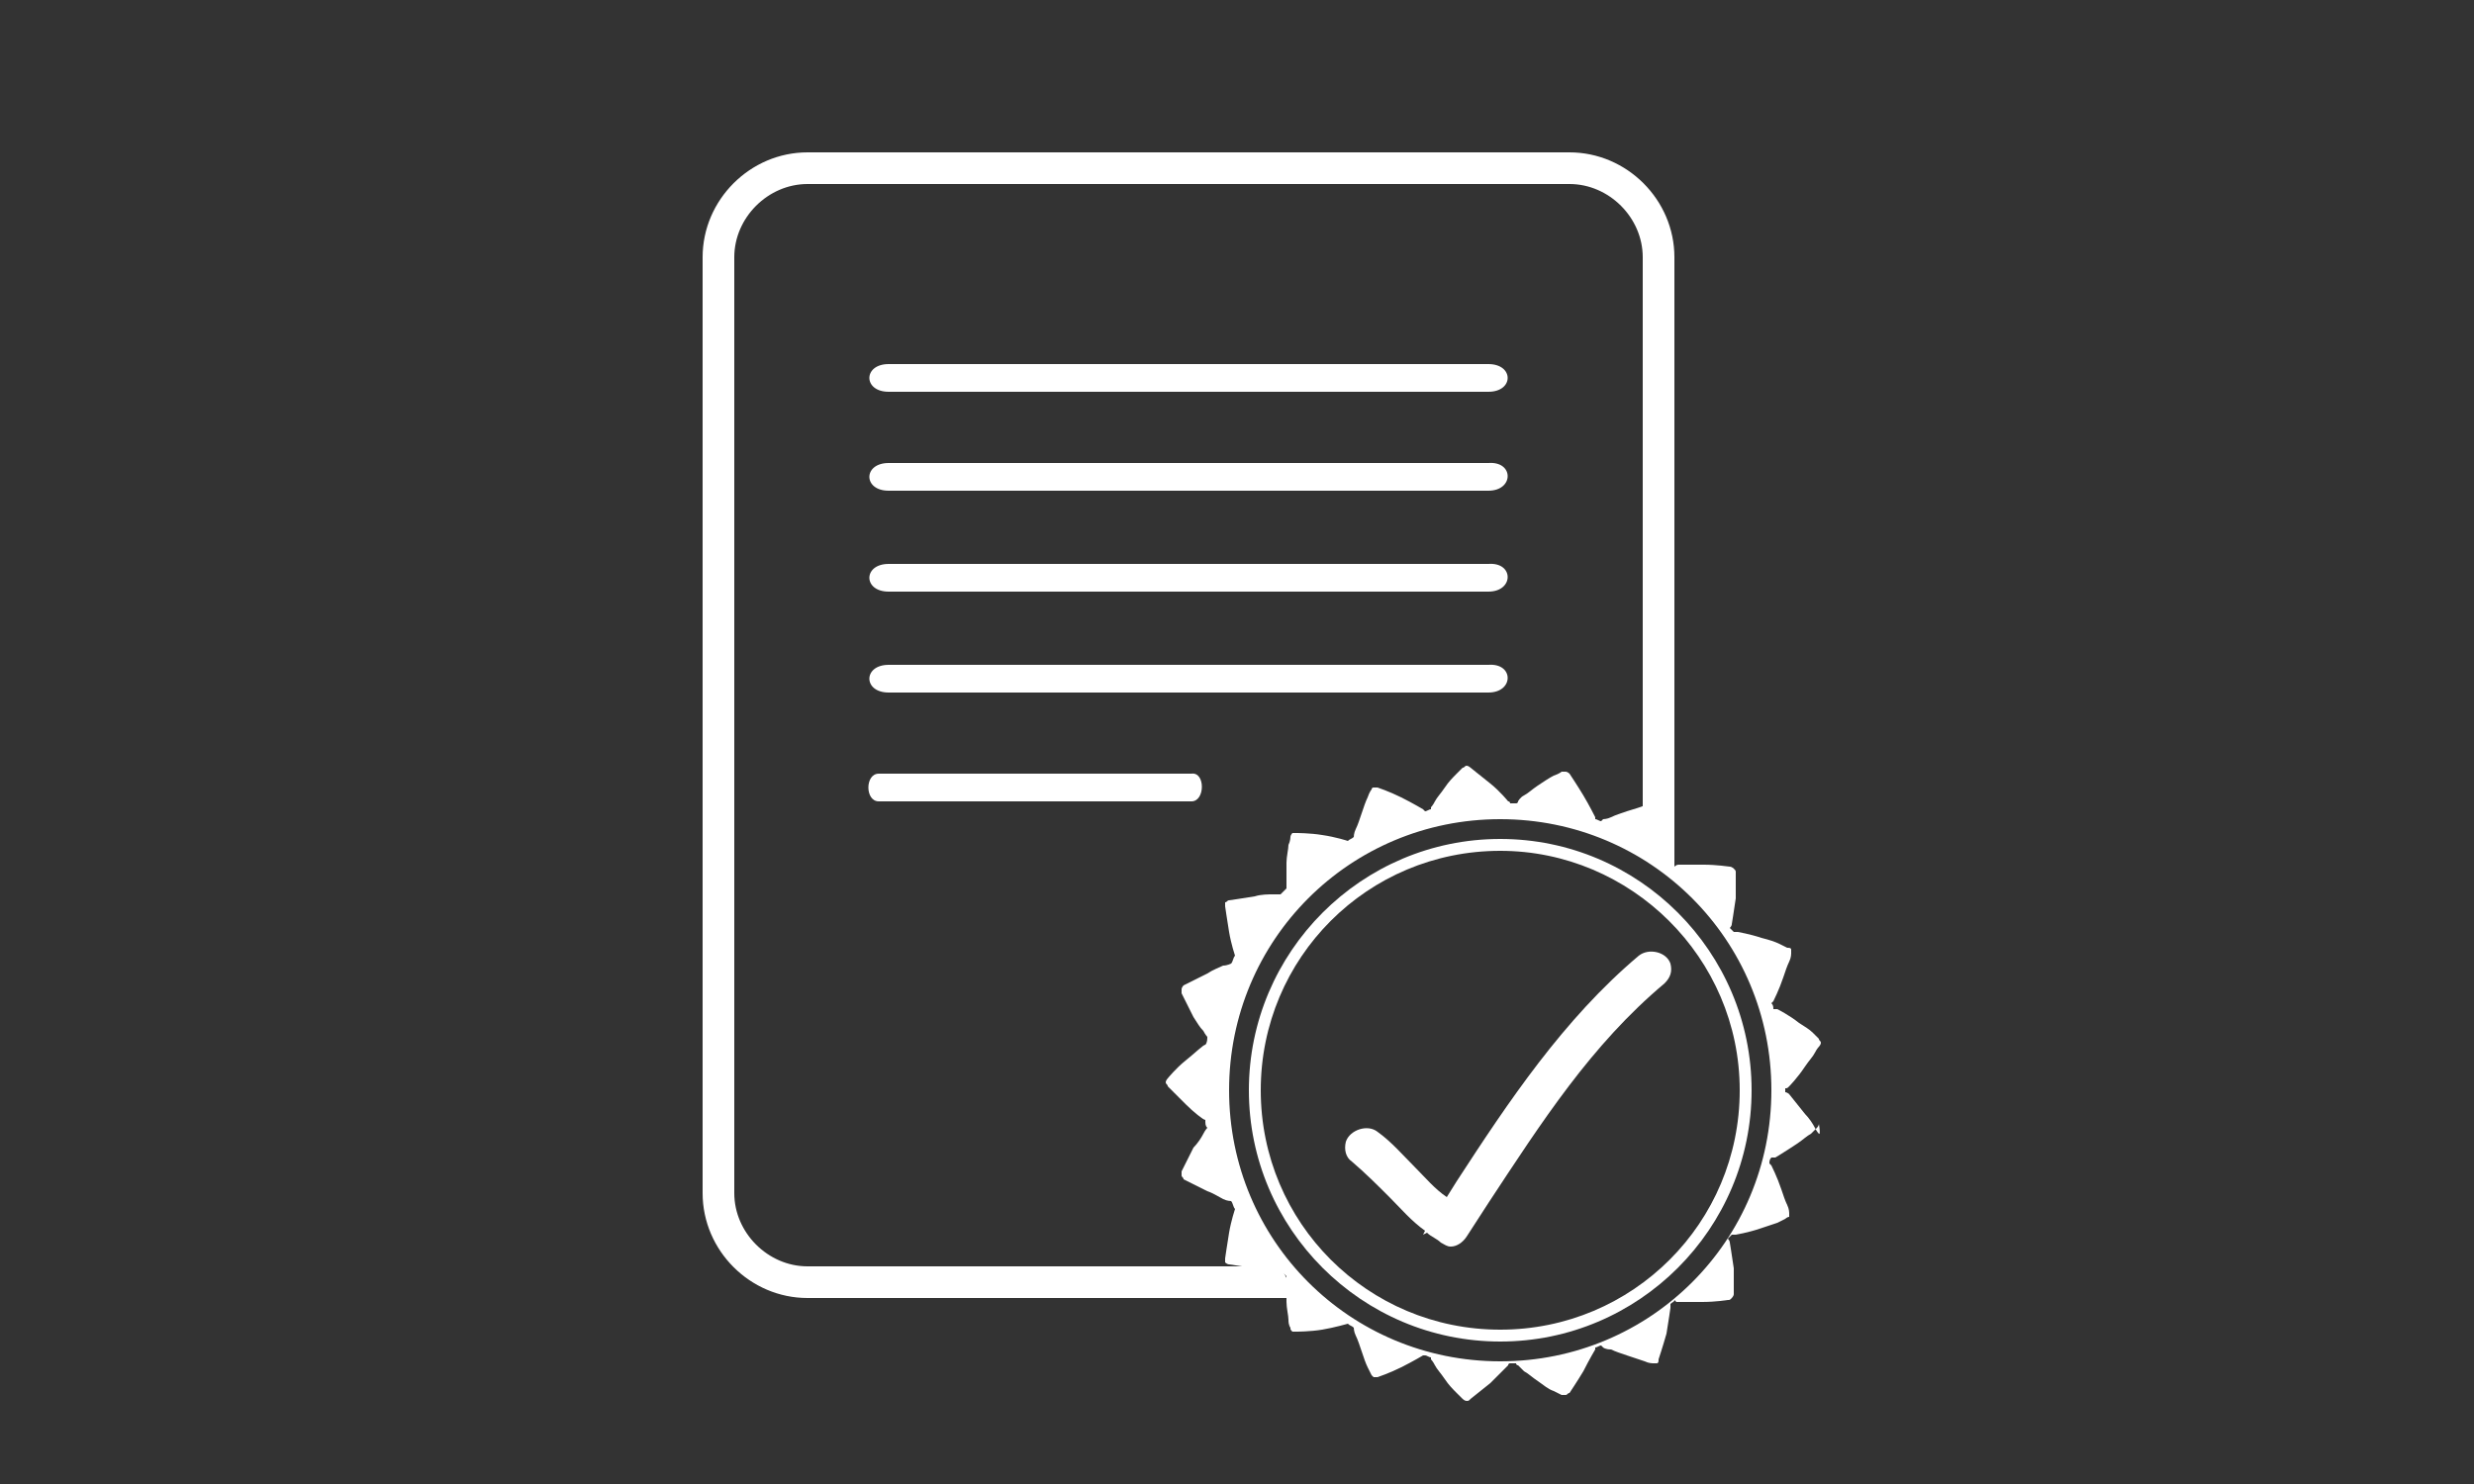 <?xml version="1.0" encoding="UTF-8"?> <svg xmlns="http://www.w3.org/2000/svg" xmlns:xlink="http://www.w3.org/1999/xlink" version="1.1" id="Layer_1" x="0px" y="0px" viewBox="0 0 125 75" style="enable-background:new 0 0 125 75;" xml:space="preserve"><rect x="0" y="0" width="125" height="75" fill="#333333" stroke="none"/> <style type="text/css"> .st0{fill:#FFFFFF;} </style> <g> <g> <path class="st0" d="M40.8,64c-2,0-3.7-1.7-3.7-3.7V13c0-2,1.7-3.7,3.7-3.7h38.5c2,0,3.7,1.7,3.7,3.7v29.8 c0.6,0.3,1.2,0.7,1.6,1.2V13c0-2.9-2.4-5.3-5.3-5.3H40.8c-2.9,0-5.3,2.4-5.3,5.3v47.3c0,2.9,2.4,5.3,5.3,5.3h25 c-0.5-0.4-0.8-1-1.1-1.6H40.8z"></path> </g> <g> <path class="st0" d="M75.2,19.8c-14.3,0-15.9,0-30.3,0c-1.3,0-1.3-1.4,0-1.4c14.3,0,15.9,0,30.3,0C76.5,18.4,76.5,19.8,75.2,19.8 L75.2,19.8z"></path> <path class="st0" d="M75.2,24.8c-14.3,0-15.9,0-30.3,0c-1.3,0-1.3-1.4,0-1.4c14.3,0,15.9,0,30.3,0C76.5,23.3,76.5,24.8,75.2,24.8 L75.2,24.8z"></path> <path class="st0" d="M75.2,29.9c-14.3,0-15.9,0-30.3,0c-1.3,0-1.3-1.4,0-1.4c14.3,0,15.9,0,30.3,0C76.5,28.4,76.5,29.9,75.2,29.9 L75.2,29.9z"></path> <path class="st0" d="M75.2,35c-14.3,0-15.9,0-30.3,0c-1.3,0-1.3-1.4,0-1.4c14.3,0,15.9,0,30.3,0C76.5,33.5,76.5,35,75.2,35 L75.2,35z"></path> <path class="st0" d="M60.2,40.5c-7.5,0-8.3,0-15.8,0c-0.7,0-0.7-1.4,0-1.4c7.5,0,8.3,0,15.8,0C60.9,39,60.9,40.5,60.2,40.5 L60.2,40.5z"></path> </g> <g> <g> <path class="st0" d="M68.5,58.4c1.6,1.3,2.8,2.9,4.5,4.1c0.3,0.2,0.6,0,0.8-0.2c3-4.6,5.8-9.2,10.1-12.8c0.6-0.5-0.2-1.3-0.8-0.8 c-4.3,3.7-7.2,8.4-10.2,13.1c0.3-0.1,0.5-0.1,0.8-0.2c-1.6-1.1-2.8-2.7-4.3-3.9C68.7,57.2,67.9,58,68.5,58.4L68.5,58.4z"></path> <path class="st0" d="M73.3,63c-0.2,0-0.3-0.1-0.5-0.2c-0.2-0.2-0.5-0.3-0.7-0.5l-0.2,0.1l0.1-0.2c-0.7-0.5-1.2-1.1-1.8-1.7 c-0.6-0.6-1.2-1.2-1.9-1.8c-0.3-0.2-0.4-0.6-0.3-1c0.2-0.6,1.1-0.9,1.6-0.5c0.7,0.5,1.3,1.2,1.9,1.8c0.5,0.5,1,1.1,1.6,1.5 l0.5-0.8c2.6-4,5.4-8.2,9.2-11.4c0.5-0.4,1.4-0.2,1.6,0.4c0.1,0.4,0,0.7-0.3,1c-3.7,3.1-6.2,7-8.9,11.1c-0.4,0.6-0.7,1.1-1.1,1.7 C73.9,62.8,73.6,63,73.3,63z M68.9,57.9c-0.1,0-0.2,0.1-0.2,0.1c0.8,0.6,1.4,1.3,2,1.9c0.6,0.6,1.1,1.1,1.7,1.6l0.2-0.3 c-0.6-0.5-1.2-1.1-1.7-1.6c-0.6-0.6-1.2-1.2-1.8-1.7C69,57.9,69,57.9,68.9,57.9z M73.7,61.1c0,0,0.1,0.1,0.1,0.1l0.2,0.1 c0.2-0.3,0.4-0.6,0.6-0.9c2.6-4,5.3-8,9-11.2c0-0.2-0.1-0.2-0.2-0.2c0,0-0.1,0-0.1,0c-3.7,3.2-6.3,7.1-9,11.3L73.7,61.1z"></path> </g> <path class="st0" d="M91.9,57.3c0,0-0.1-0.1-0.2-0.3c-0.1-0.2-0.3-0.5-0.5-0.7c-0.4-0.5-0.8-1-0.8-1c0,0-0.1-0.1-0.2-0.1 c0,0,0,0,0,0c0,0,0-0.1,0-0.1c0,0,0-0.1,0-0.1c0,0,0,0,0,0c0.1,0,0.1,0,0.2-0.1c0,0,0.4-0.4,0.8-1c0.2-0.3,0.4-0.5,0.5-0.7 c0.1-0.2,0.2-0.3,0.2-0.3c0,0,0.1-0.1,0.1-0.2c0-0.1-0.1-0.1-0.1-0.2c0,0-0.1-0.1-0.3-0.3c-0.2-0.2-0.4-0.3-0.7-0.5 c-0.5-0.4-1.1-0.7-1.1-0.7c0,0-0.1,0-0.2,0l0,0c0-0.1,0-0.2-0.1-0.3h0c0,0,0.1-0.1,0.1-0.1c0,0,0.3-0.6,0.5-1.2 c0.1-0.3,0.2-0.6,0.3-0.8c0.1-0.2,0.1-0.4,0.1-0.4c0-0.1,0-0.1,0-0.2c0-0.1-0.1-0.1-0.2-0.1c0,0-0.2-0.1-0.4-0.2 c-0.2-0.1-0.5-0.2-0.9-0.3c-0.6-0.2-1.2-0.3-1.2-0.3c0,0-0.1,0-0.2,0l0,0c-0.1-0.1-0.1-0.1-0.2-0.2l0,0c0,0,0.1-0.1,0.1-0.2 c0,0,0.1-0.6,0.2-1.3c0-0.3,0-0.6,0-0.9c0-0.2,0-0.4,0-0.4c0-0.1,0-0.1-0.1-0.2c0,0-0.1-0.1-0.2-0.1c0,0-0.7-0.1-1.3-0.1 c-0.7,0-1.3,0-1.3,0c0,0-0.1,0-0.2,0.1c-0.1-0.1-0.2-0.1-0.2-0.2c0,0,0-0.1,0-0.2c0,0-0.1-0.6-0.2-1.3c-0.1-0.6-0.4-1.3-0.4-1.3 c0,0-0.1-0.1-0.1-0.2c-0.1,0-0.1,0-0.2,0c0,0-0.2,0-0.4,0.1c-0.2,0.1-0.6,0.2-0.9,0.3c-0.3,0.1-0.6,0.2-0.8,0.3 c-0.2,0.1-0.4,0.1-0.4,0.1c0,0-0.1,0.1-0.1,0.1c-0.1,0-0.2-0.1-0.3-0.1c0,0,0-0.1,0-0.1c0,0-0.3-0.6-0.6-1.1 c-0.3-0.5-0.7-1.1-0.7-1.1c0,0-0.1-0.1-0.2-0.1c-0.1,0-0.1,0-0.2,0c0,0-0.1,0.1-0.4,0.2c-0.2,0.1-0.5,0.3-0.8,0.5 c-0.3,0.2-0.5,0.4-0.7,0.5c-0.2,0.1-0.3,0.3-0.3,0.3c0,0,0,0.1-0.1,0.1c-0.1,0-0.2,0-0.3,0c0,0,0-0.1-0.1-0.1c0,0-0.4-0.5-0.9-0.9 c-0.5-0.4-1-0.8-1-0.8c0,0-0.1-0.1-0.2-0.1c-0.1,0-0.1,0.1-0.2,0.1c0,0-0.1,0.1-0.3,0.3c-0.2,0.2-0.4,0.4-0.6,0.7 c-0.2,0.3-0.4,0.5-0.5,0.7c-0.1,0.2-0.2,0.3-0.2,0.3c0,0,0,0,0,0.1c-0.1,0-0.2,0.1-0.3,0.1c0,0,0,0-0.1-0.1c0,0-0.5-0.3-1.1-0.6 c-0.6-0.3-1.2-0.5-1.2-0.5c-0.1,0-0.1,0-0.2,0c-0.1,0-0.1,0.1-0.1,0.1c0,0-0.1,0.1-0.2,0.4c-0.1,0.2-0.2,0.5-0.3,0.8 c-0.1,0.3-0.2,0.6-0.3,0.8c-0.1,0.2-0.1,0.4-0.1,0.4c0,0,0,0,0,0c-0.1,0.1-0.2,0.1-0.3,0.2c0,0,0,0,0,0c0,0-0.6-0.2-1.3-0.3 c-0.6-0.1-1.3-0.1-1.3-0.1c-0.1,0-0.1,0-0.2,0c0,0-0.1,0.1-0.1,0.2c0,0,0,0.2-0.1,0.4c0,0.2-0.1,0.6-0.1,0.9c0,0.3,0,0.6,0,0.9 c0,0.2,0,0.4,0,0.4l0,0c-0.1,0.1-0.2,0.2-0.3,0.3l0,0c0,0-0.2,0-0.4,0c-0.2,0-0.6,0-0.9,0.1c-0.6,0.1-1.3,0.2-1.3,0.2 c-0.1,0-0.1,0.1-0.2,0.1c0,0,0,0.1,0,0.2c0,0,0.1,0.7,0.2,1.3c0.1,0.6,0.3,1.2,0.3,1.2c-0.1,0.1-0.1,0.3-0.2,0.4 c0,0-0.2,0.1-0.4,0.1c-0.2,0.1-0.5,0.2-0.8,0.4c-0.6,0.3-1.2,0.6-1.2,0.6c0,0-0.1,0.1-0.1,0.2c0,0.1,0,0.2,0,0.2 c0,0,0.3,0.6,0.6,1.2c0.2,0.3,0.3,0.5,0.5,0.7c0.1,0.2,0.2,0.3,0.2,0.3c0,0.1,0,0.3-0.1,0.4c-0.1,0-0.5,0.4-1,0.8 c-0.5,0.4-0.9,0.9-0.9,0.9c0,0-0.1,0.1-0.1,0.2c0,0.1,0.1,0.1,0.1,0.2c0,0,0.5,0.5,0.9,0.9c0.4,0.4,0.9,0.8,1,0.8 c0,0.2,0,0.3,0.1,0.4c0,0-0.1,0.1-0.2,0.3c-0.1,0.2-0.3,0.5-0.5,0.7c-0.3,0.6-0.6,1.2-0.6,1.2c0,0.1,0,0.1,0,0.2 c0,0.1,0.1,0.1,0.1,0.2c0,0,0.6,0.3,1.2,0.6c0.3,0.1,0.6,0.3,0.8,0.4c0.2,0.1,0.4,0.1,0.4,0.1c0.1,0.1,0.1,0.3,0.2,0.4 c0,0-0.2,0.6-0.3,1.2c-0.1,0.6-0.2,1.3-0.2,1.3c0,0.1,0,0.2,0,0.2c0,0,0.1,0.1,0.2,0.1c0,0,0.7,0.1,1.3,0.2 c0.3,0.1,0.6,0.1,0.9,0.1c0.2,0,0.4,0,0.4,0l0,0c0.1,0.1,0.2,0.2,0.3,0.3c0,0,0,0,0,0c0,0,0,0.2,0,0.4c0,0.2,0,0.5,0,0.9 c0,0.3,0.1,0.7,0.1,0.9c0,0.3,0.1,0.4,0.1,0.4c0,0.1,0,0.1,0.1,0.2c0,0,0.1,0,0.2,0c0,0,0.7,0,1.3-0.1c0.6-0.1,1.3-0.3,1.3-0.3 c0,0,0,0,0,0c0.1,0.1,0.2,0.1,0.3,0.2c0,0,0,0,0,0c0,0,0,0.2,0.1,0.4c0.1,0.2,0.2,0.5,0.3,0.8c0.1,0.3,0.2,0.6,0.3,0.8 c0.1,0.2,0.2,0.4,0.2,0.4c0,0,0.1,0.1,0.1,0.1c0.1,0,0.2,0,0.2,0c0,0,0.6-0.2,1.2-0.5c0.6-0.3,1.1-0.6,1.1-0.6c0,0,0,0,0.1,0 c0.1,0,0.2,0.1,0.3,0.1c0,0,0,0.1,0,0.1c0,0,0.1,0.1,0.2,0.3c0.1,0.2,0.3,0.4,0.5,0.7c0.2,0.3,0.4,0.5,0.6,0.7 c0.2,0.2,0.3,0.3,0.3,0.3c0,0,0.1,0.1,0.2,0.1c0.1,0,0.1,0,0.2-0.1c0,0,0.5-0.4,1-0.8c0.5-0.5,0.9-0.9,0.9-0.9c0,0,0-0.1,0.1-0.1 c0.1,0,0.2,0,0.3,0c0,0,0,0.1,0.1,0.1c0,0,0.1,0.1,0.3,0.3c0.2,0.1,0.4,0.3,0.7,0.5c0.3,0.2,0.5,0.4,0.8,0.5 c0.2,0.1,0.4,0.2,0.4,0.2c0,0,0.1,0,0.2,0c0.1,0,0.1-0.1,0.2-0.1c0,0,0.4-0.6,0.7-1.1c0.3-0.6,0.6-1.1,0.6-1.1c0,0,0-0.1,0-0.1 c0.1,0,0.2-0.1,0.3-0.1c0,0,0.1,0.1,0.1,0.1c0,0,0.1,0.1,0.4,0.1c0.2,0.1,0.5,0.2,0.8,0.3c0.3,0.1,0.6,0.2,0.9,0.3 c0.2,0.1,0.4,0.1,0.4,0.1c0.1,0,0.1,0,0.2,0c0.1,0,0.1-0.1,0.1-0.2c0,0,0.2-0.6,0.4-1.3c0.1-0.6,0.2-1.3,0.2-1.3c0,0,0-0.1,0-0.2 c0.1-0.1,0.2-0.1,0.2-0.2c0,0,0.1,0.1,0.1,0.1c0,0,0.6,0,1.3,0c0.7,0,1.3-0.1,1.3-0.1c0.1,0,0.1,0,0.2-0.1c0,0,0.1-0.1,0.1-0.2 c0,0,0-0.2,0-0.4c0-0.2,0-0.6,0-0.9c-0.1-0.7-0.2-1.3-0.2-1.3c0,0,0-0.1-0.1-0.2l0,0c0.1-0.1,0.1-0.1,0.2-0.2l0,0c0,0,0.1,0,0.2,0 c0,0,0.6-0.1,1.2-0.3c0.3-0.1,0.6-0.2,0.9-0.3c0.2-0.1,0.4-0.2,0.4-0.2c0,0,0.1-0.1,0.2-0.1c0-0.1,0-0.1,0-0.2c0,0,0-0.2-0.1-0.4 c-0.1-0.2-0.2-0.5-0.3-0.8c-0.2-0.6-0.5-1.2-0.5-1.2c0,0-0.1-0.1-0.1-0.1h0c0-0.1,0-0.2,0.1-0.3l0,0c0.1,0,0.1,0,0.2,0 c0,0,0.5-0.3,1.1-0.7c0.3-0.2,0.5-0.4,0.7-0.5c0.2-0.2,0.3-0.3,0.3-0.3c0,0,0.1-0.1,0.1-0.2C92,57.4,91.9,57.3,91.9,57.3z M75.8,68.8c-7.6,0-13.7-6.1-13.7-13.7s6.1-13.7,13.7-13.7c7.6,0,13.7,6.1,13.7,13.7S83.4,68.8,75.8,68.8z"></path> <path class="st0" d="M75.8,67.8c-7,0-12.7-5.7-12.7-12.7s5.7-12.7,12.7-12.7c7,0,12.7,5.7,12.7,12.7S82.8,67.8,75.8,67.8z M75.8,43c-6.7,0-12.1,5.4-12.1,12.1s5.4,12.1,12.1,12.1c6.7,0,12.1-5.4,12.1-12.1S82.4,43,75.8,43z"></path> </g> </g> </svg> 